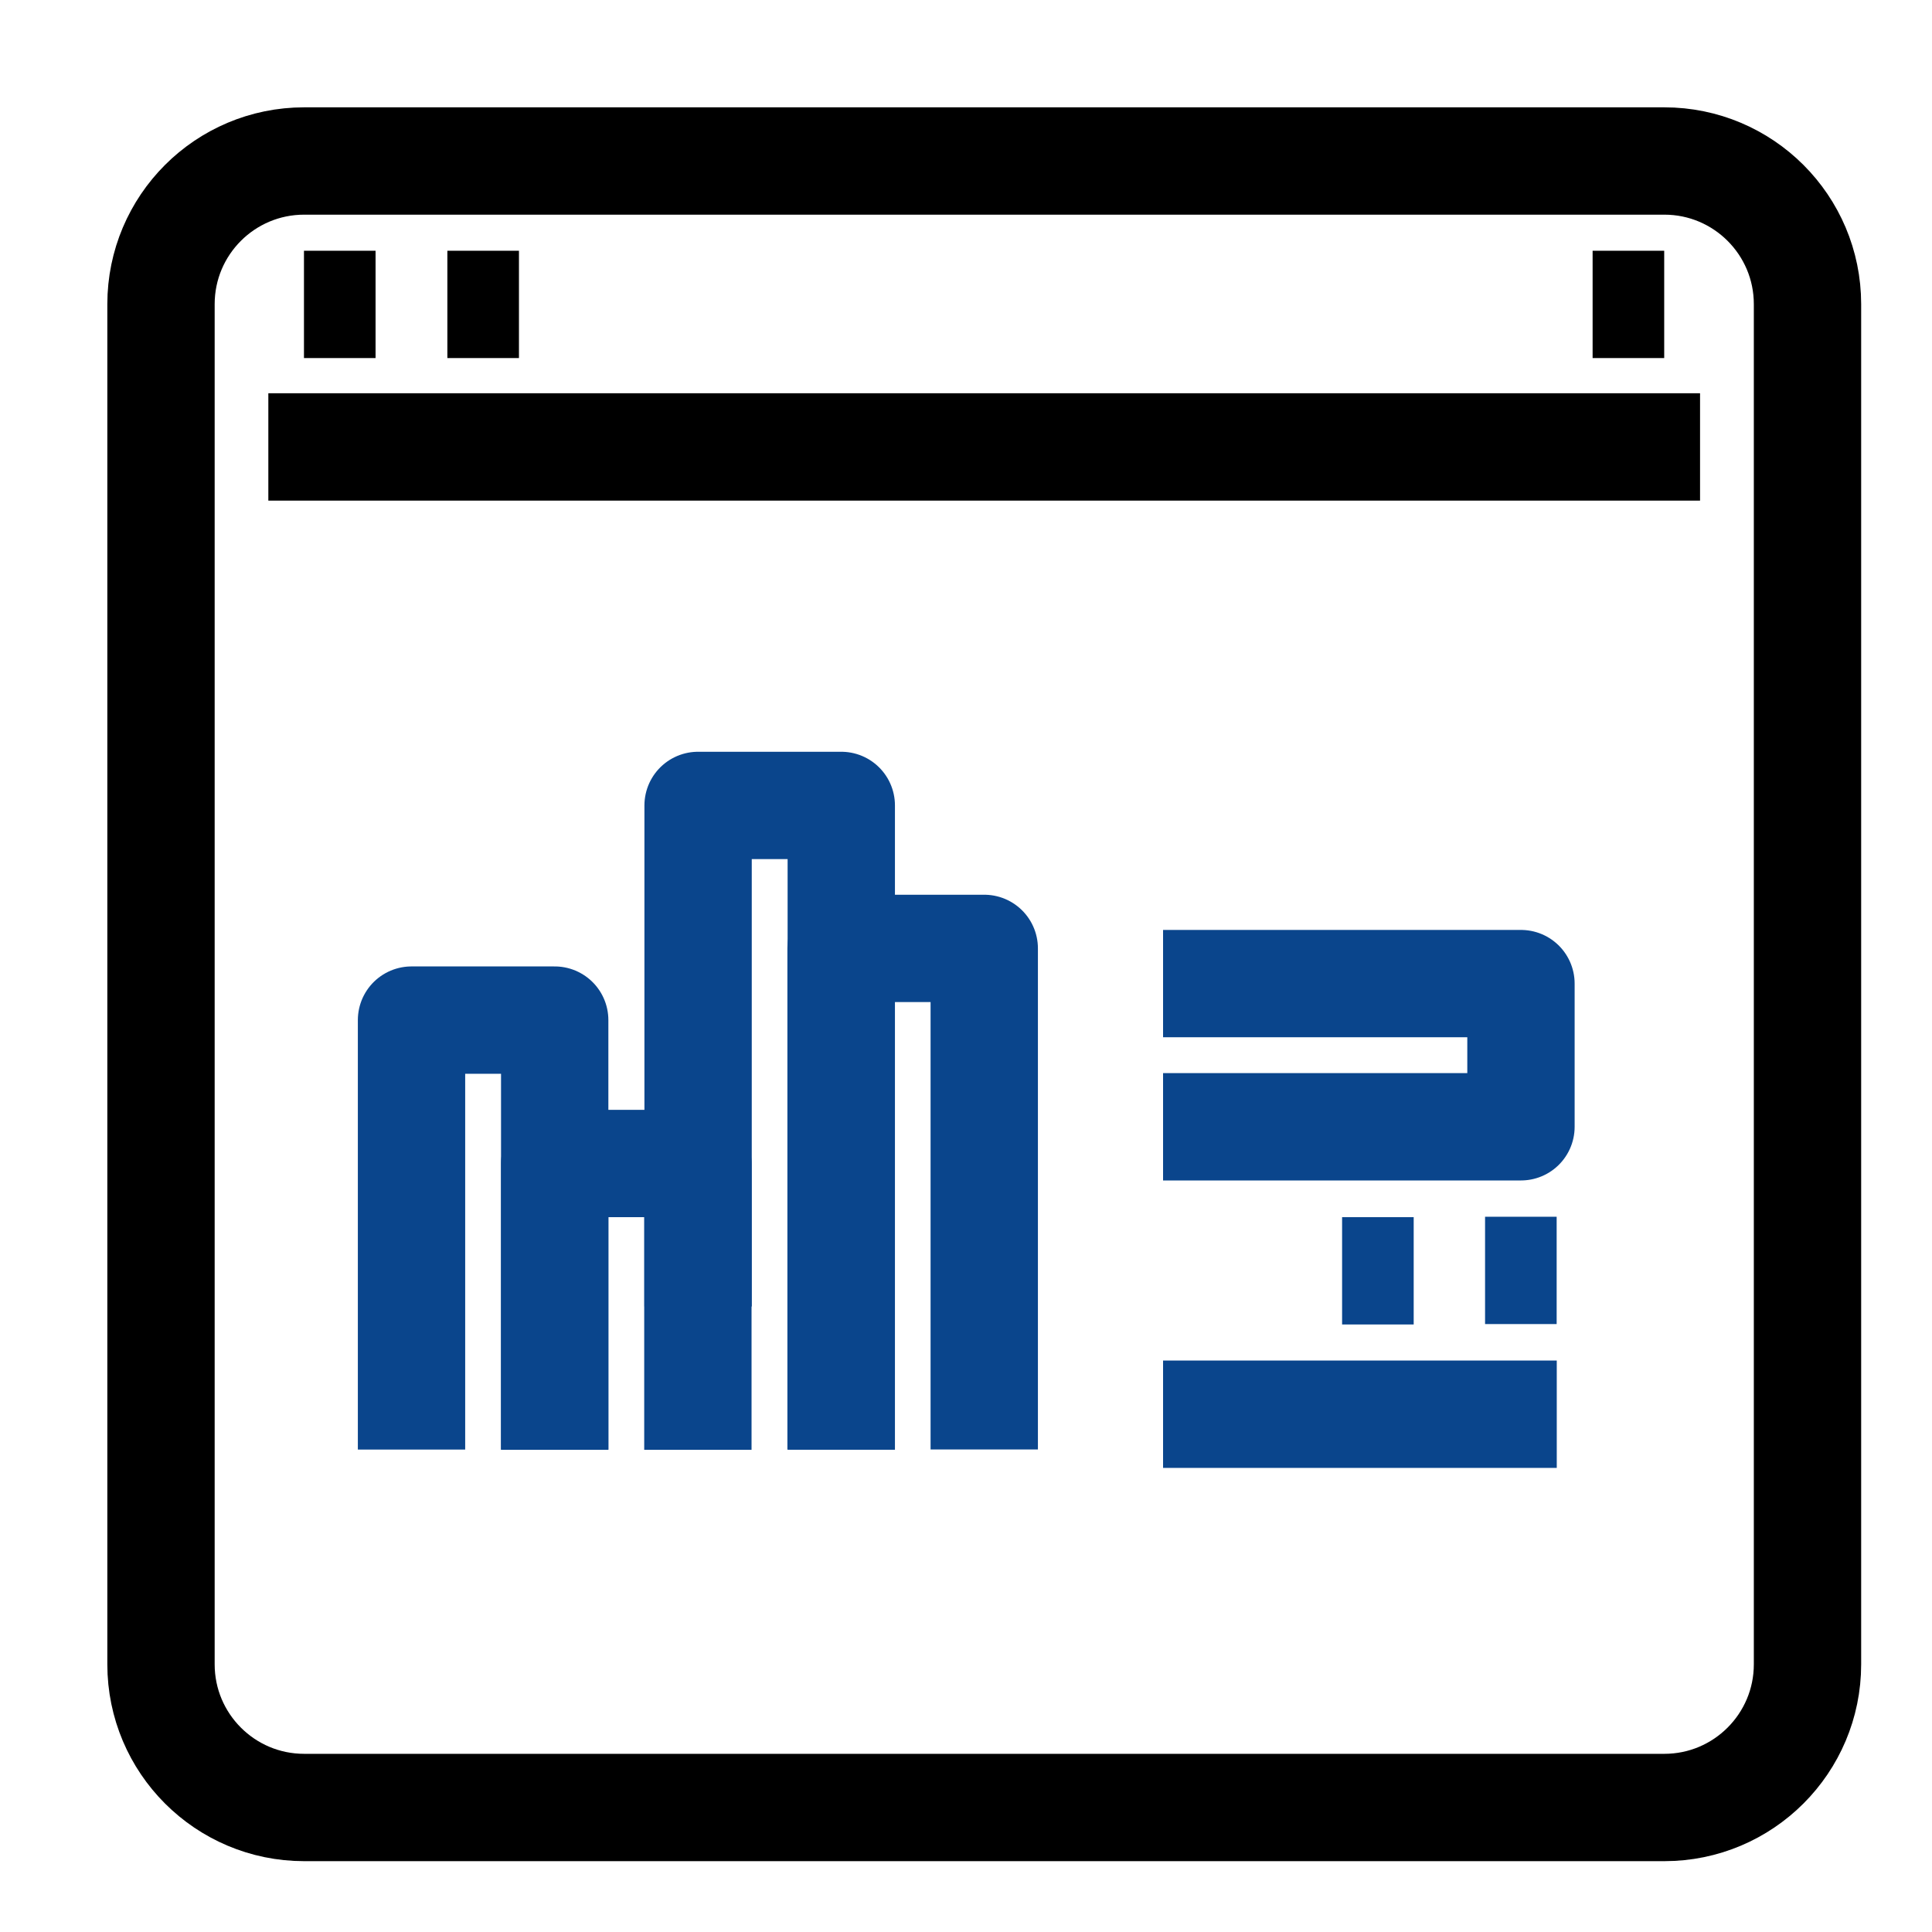 <svg width="36" height="36" viewBox="0 0 36 36" fill="none" xmlns="http://www.w3.org/2000/svg">
<path d="M31.012 3H5.668C4.194 3 3 4.194 3 5.668V31.012C3 32.485 4.194 33.68 5.668 33.68H31.012C32.485 33.68 33.68 32.485 33.68 31.012V5.668C33.68 4.194 32.485 3 31.012 3Z" stroke="black" stroke-width="2" stroke-linejoin="round"/>
<path d="M5 8.328H31.678" stroke="black" stroke-width="2" stroke-linejoin="round"/>
<path d="M5.664 5.672H6.998" stroke="black" stroke-width="2" stroke-linejoin="round"/>
<path d="M8.336 5.672H9.67" stroke="black" stroke-width="2" stroke-linejoin="round"/>
<path d="M29.676 5.672H31.01" stroke="black" stroke-width="2" stroke-linejoin="round"/>
<path d="M18.34 27.009V17.672H15.672V27.009" stroke="#0A458C" stroke-width="2" stroke-linejoin="round"/>
<path d="M15.676 27.013V15.008H13.008V24.345" stroke="#0A458C" stroke-width="2" stroke-linejoin="round"/>
<path d="M13.004 27.015V21.68H10.336V27.015" stroke="#0A458C" stroke-width="2" stroke-linejoin="round"/>
<path d="M10.336 27.011V19.008H7.668V27.011" stroke="#0A458C" stroke-width="2" stroke-linejoin="round"/>
<path d="M21.672 18.328H28.341V20.996H21.672" stroke="#0A458C" stroke-width="2" stroke-linejoin="round"/>
<path d="M27.672 23.672H29.006" stroke="#0A458C" stroke-width="2" stroke-linejoin="round"/>
<path d="M25.008 23.68H26.342" stroke="#0A458C" stroke-width="2" stroke-linejoin="round"/>
<path d="M21.672 26.352H29.008" stroke="#0A458C" stroke-width="2" stroke-linejoin="round"/>
</svg>
